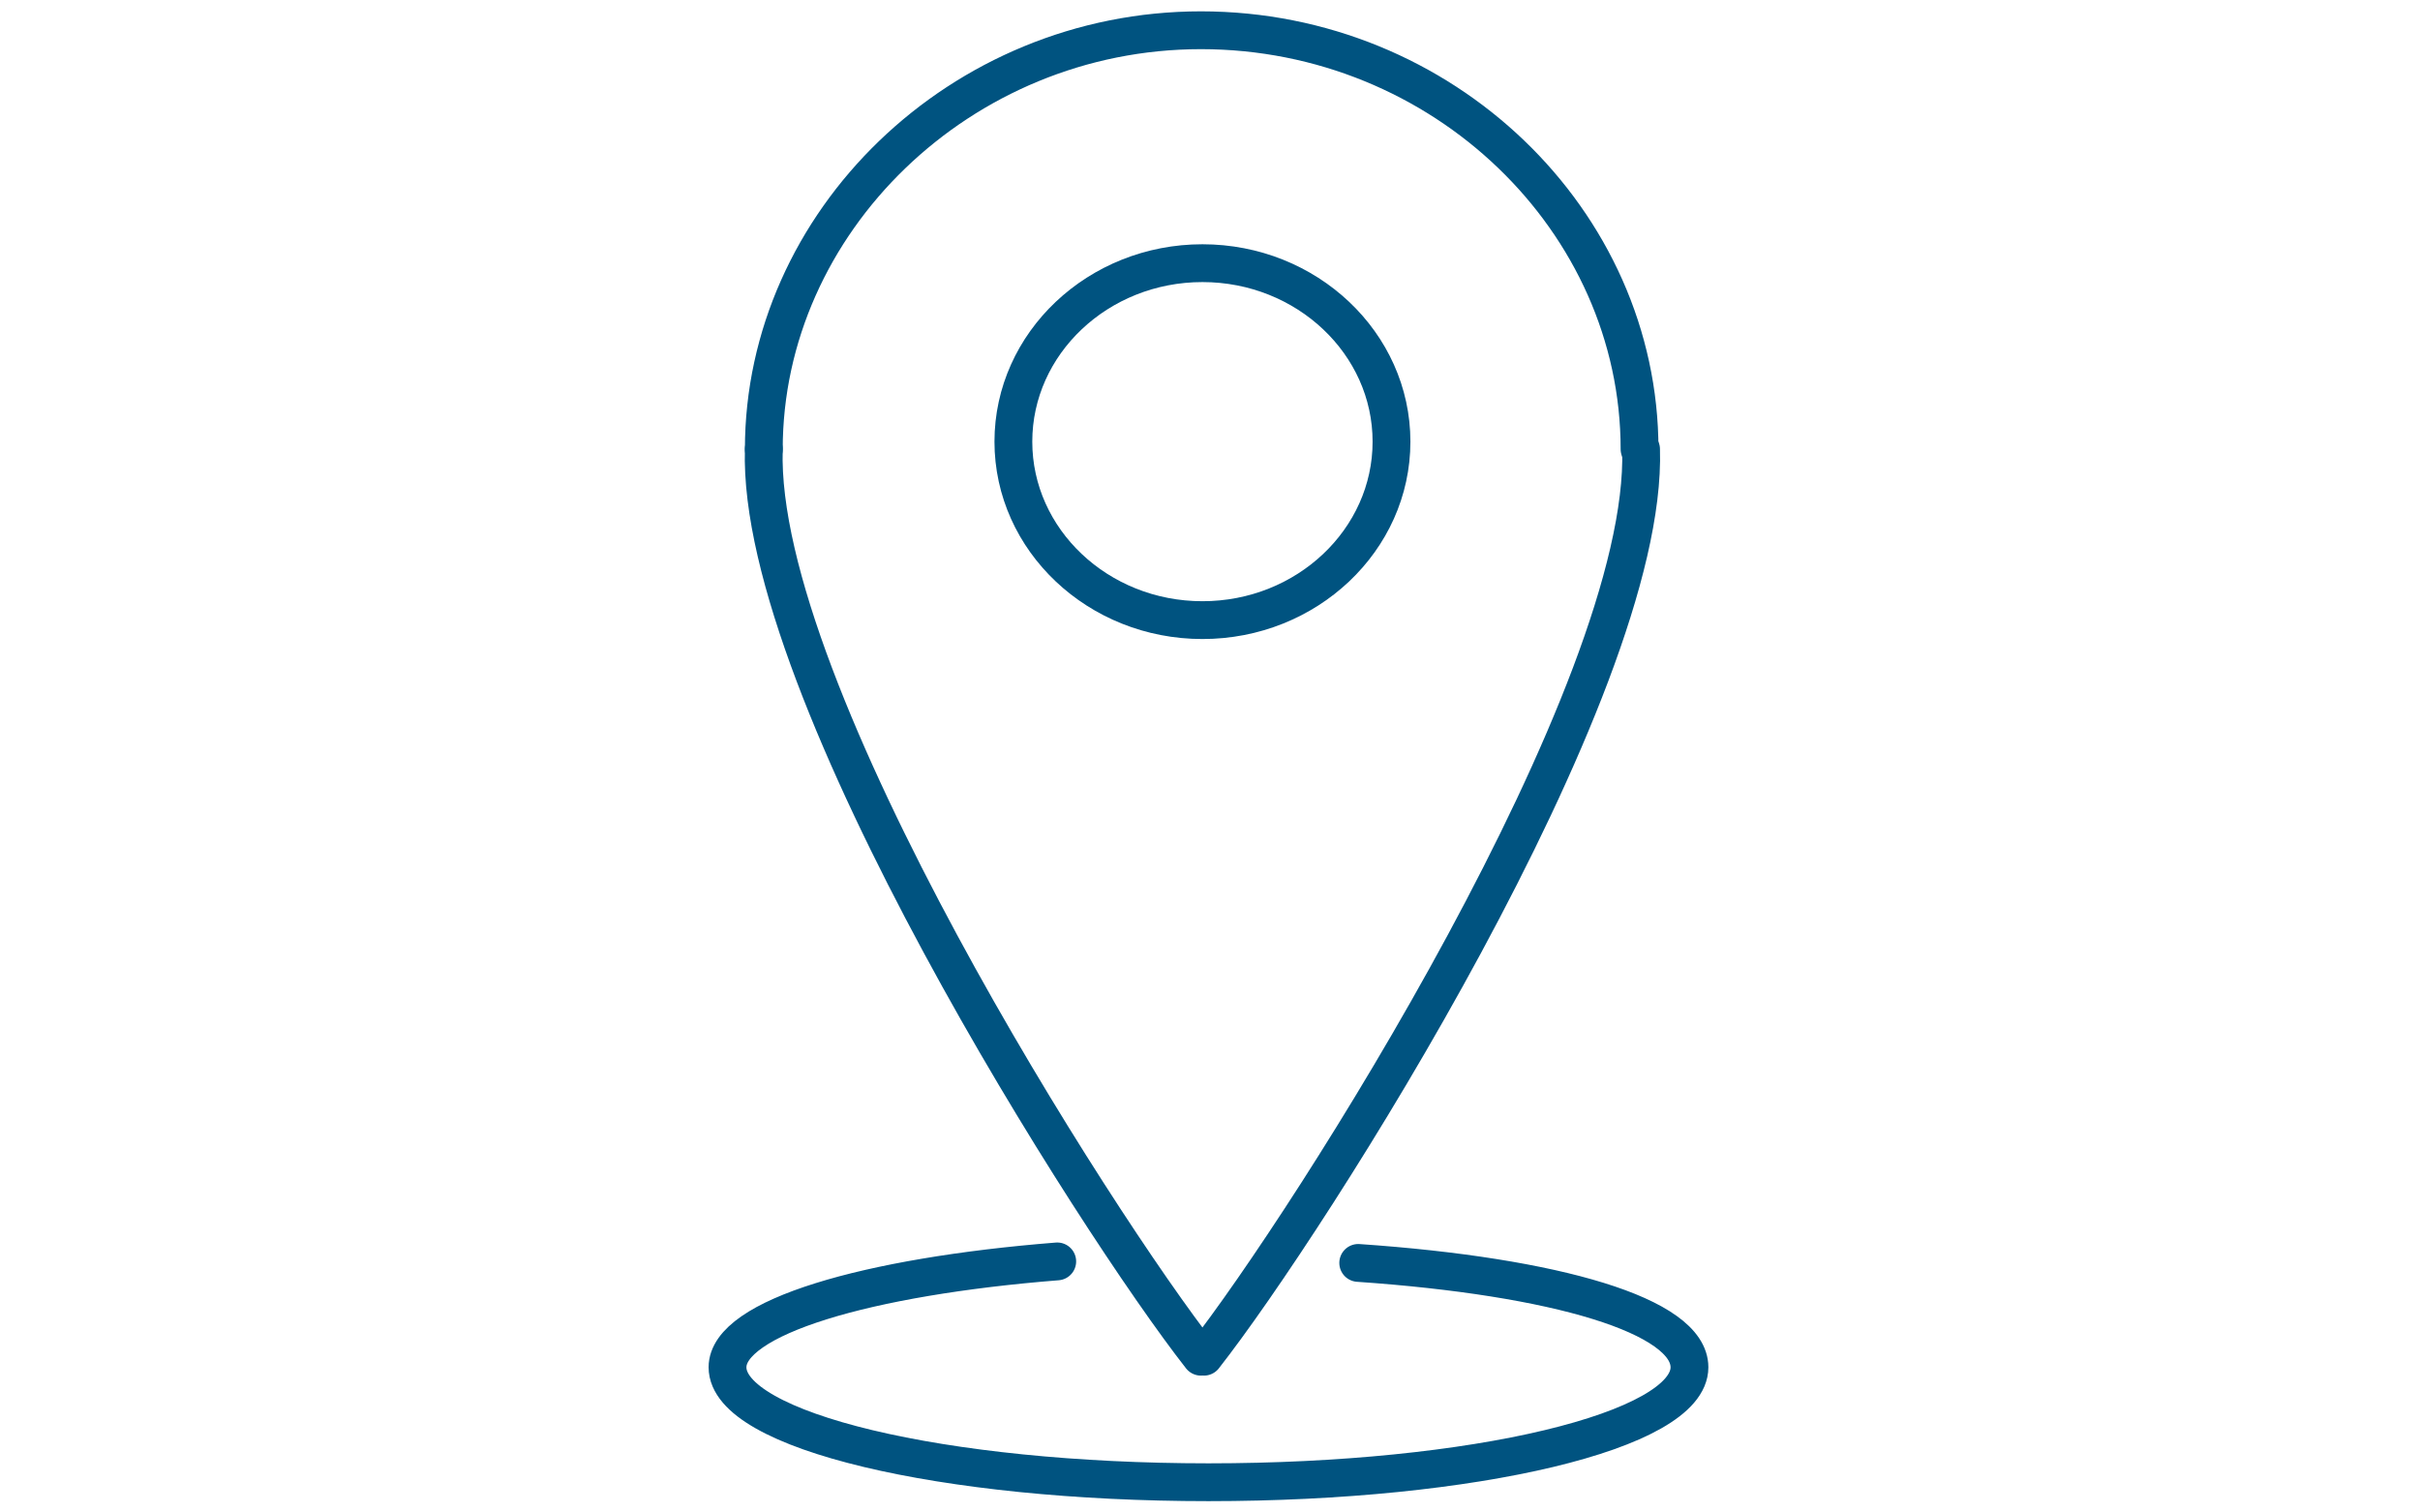 <?xml version="1.0" encoding="utf-8"?>
<!-- Generator: Adobe Illustrator 27.0.0, SVG Export Plug-In . SVG Version: 6.00 Build 0)  -->
<svg version="1.1" id="Layer_1" xmlns="http://www.w3.org/2000/svg" xmlns:xlink="http://www.w3.org/1999/xlink" x="0px" y="0px"
	 viewBox="0 0 160 100" style="enable-background:new 0 0 160 100;" xml:space="preserve">
<style type="text/css">
	.st0{fill:none;stroke:#005380;stroke-width:2.5;stroke-linecap:round;stroke-linejoin:round;stroke-miterlimit:1.5;}
	
		.st1{fill-rule:evenodd;clip-rule:evenodd;fill:none;stroke:#005380;stroke-width:2.5;stroke-linecap:round;stroke-linejoin:round;stroke-miterlimit:1.5;}
</style>
<g>
	<path class="st0" d="M50.5,29.7c-0.5,16,22,51.2,28.9,60"/>
	<path class="st0" d="M92,29.2c0-6.5-5.6-11.8-12.5-11.8S67,22.7,67,29.2C67,35.7,72.6,41,79.5,41S92,35.7,92,29.2z"/>
	<path class="st0" d="M50.5,29.7c0-15,13-27.7,28.9-27.7c16,0,29,12.6,29,27.7"/>
	<path class="st0" d="M108.5,29.7c0.5,16-22,51.2-28.9,60"/>
	<path class="st0" d="M89.8,83.5c13.1,0.9,21.9,3.5,21.9,6.9c0,4.2-14.2,7.6-31.8,7.6s-31.8-3.4-31.8-7.6c0-3.3,9.2-6,21.8-7"/>
</g>
</svg>
